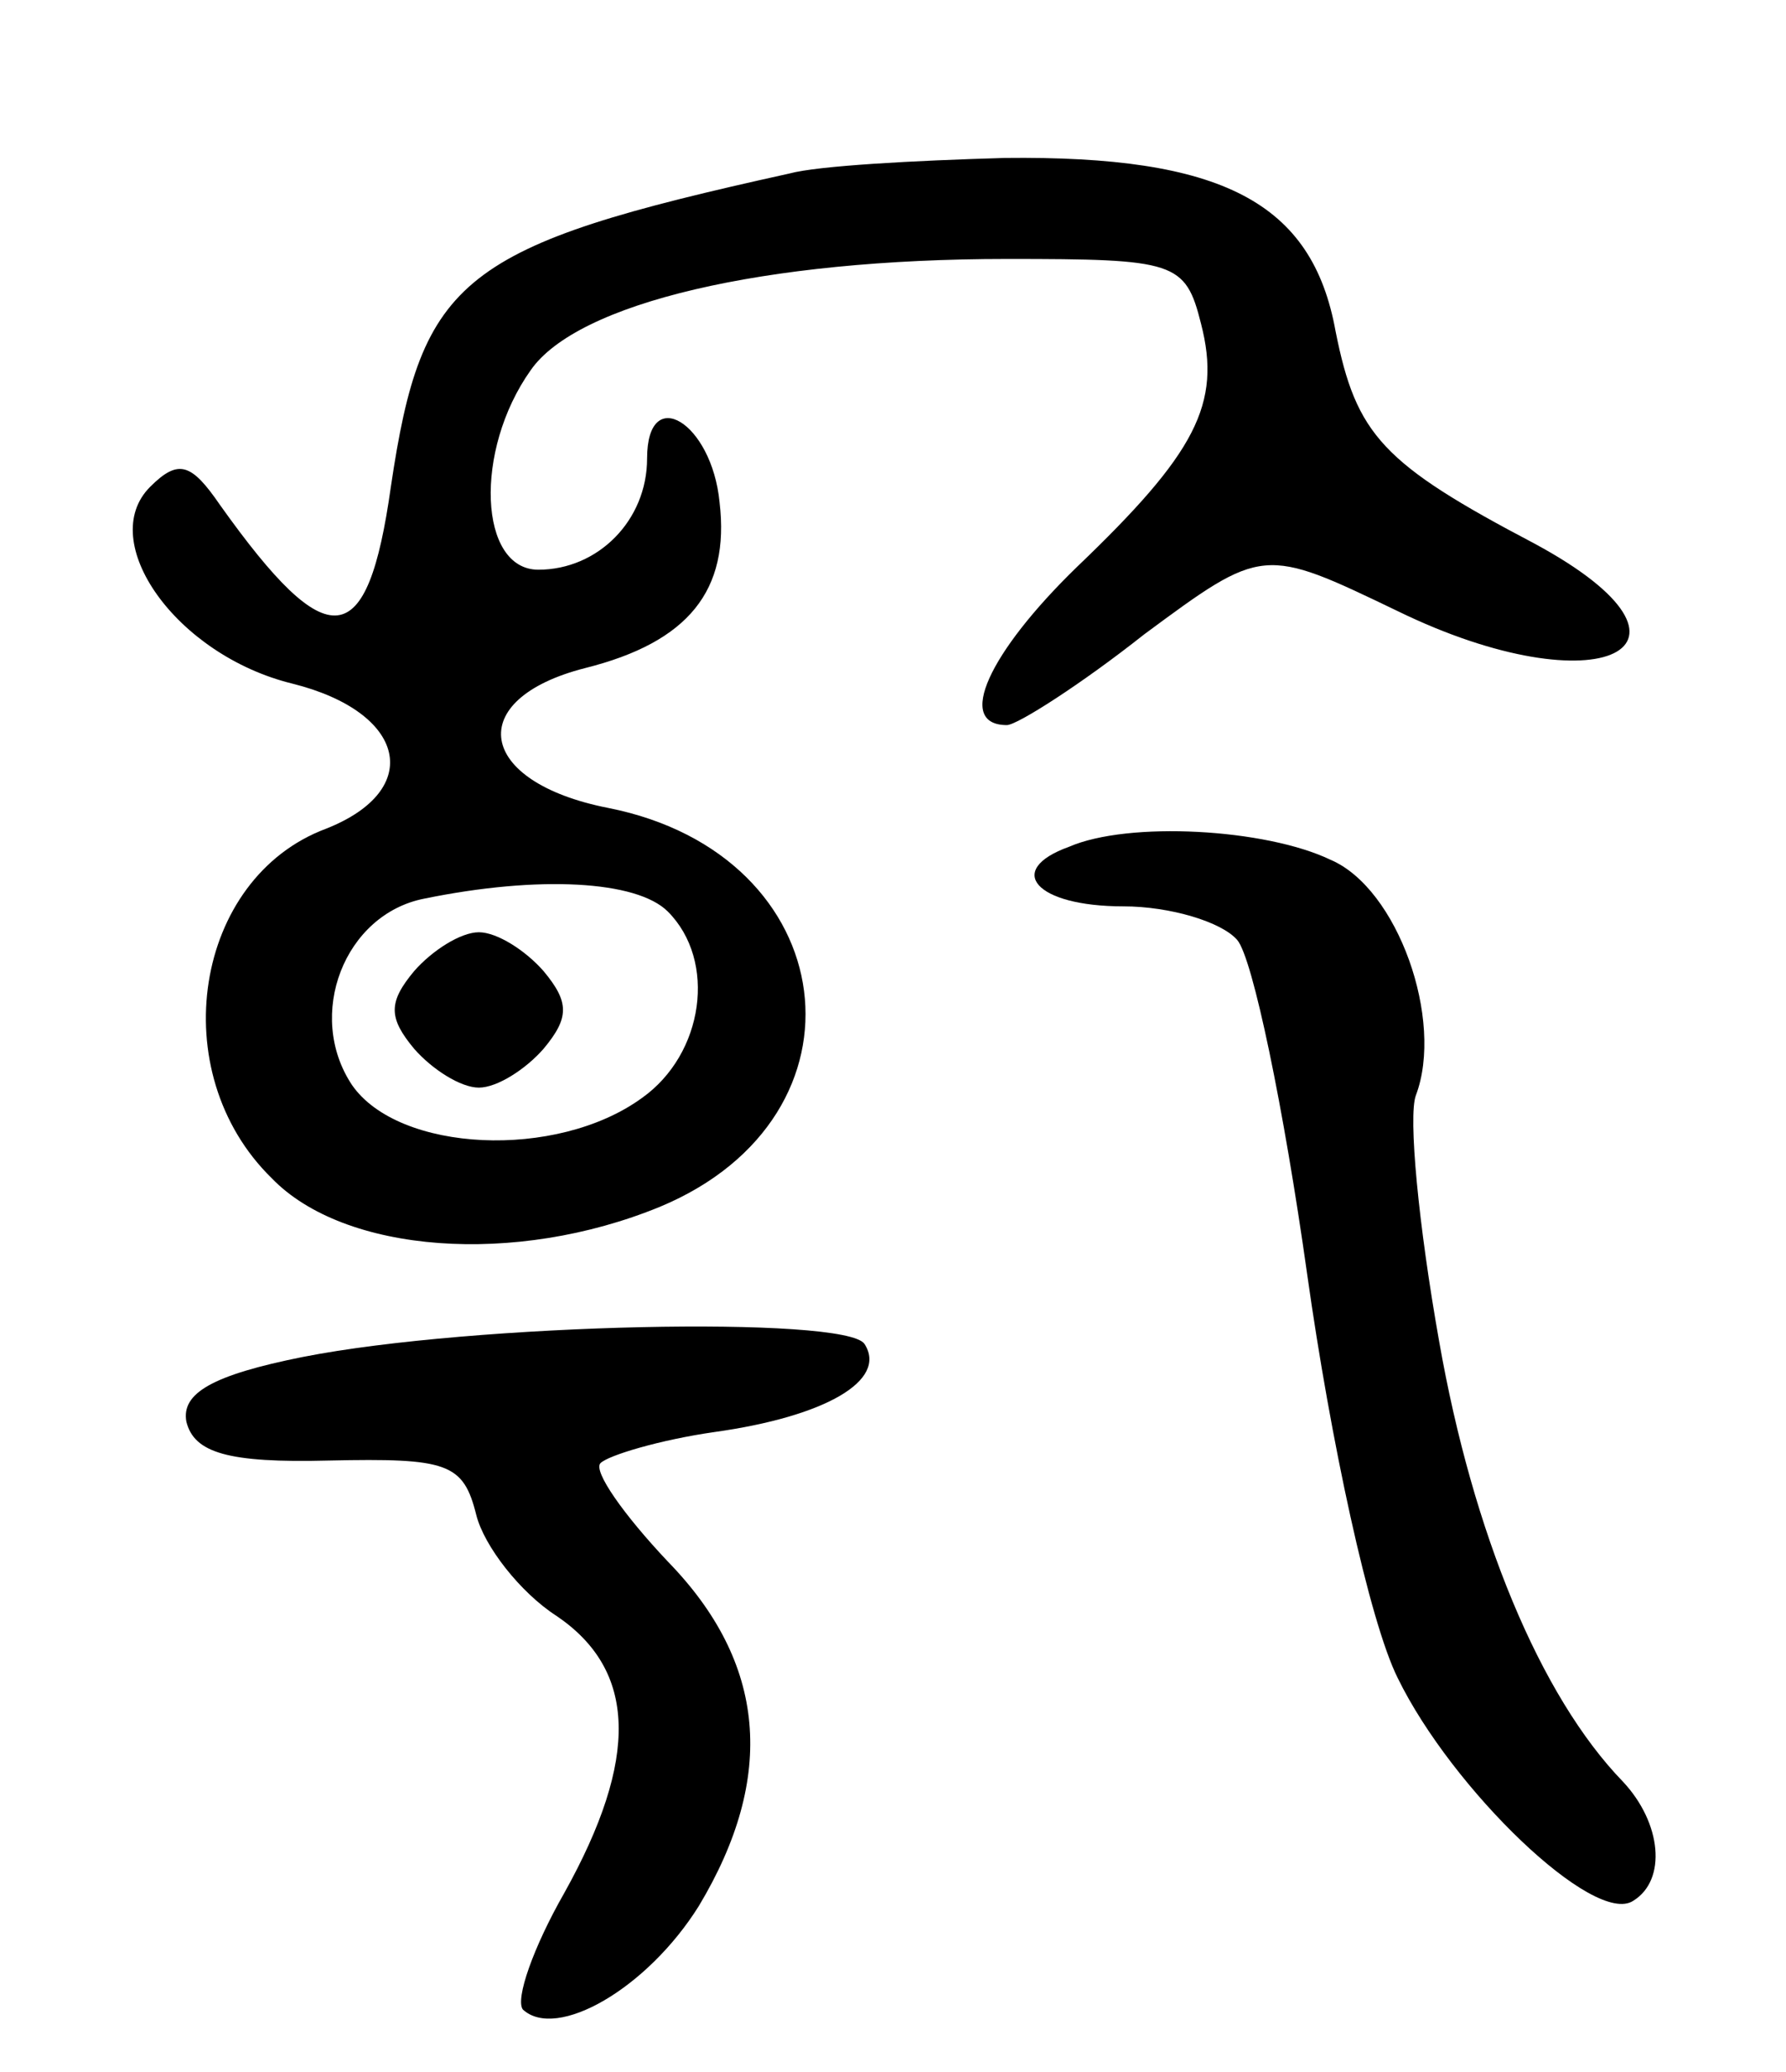 <svg version="1.0" xmlns="http://www.w3.org/2000/svg" width="69" height="80" viewBox="0 0 69 80" ><g transform="translate(0,80) scale(0.1,-0.1)" ><path d="M305 733 c-127 -28 -142 -40 -154 -121 -9 -64 -24 -66 -66 -7 -11 16 -16 18 -27 7 -21 -21 10 -65 55 -76 44 -11 51 -41 13 -56 -51 -19 -63 -94 -21 -135 28 -29 94 -34 150 -11 84 35 71 136 -20 154 -51 10 -56 42 -9 54 40 10 56 30 52 64 -3 31 -28 46 -28 17 0 -24 -19 -43 -42 -43 -23 0 -25 46 -3 77 18 26 90 43 184 43 65 0 69 -1 75 -25 8 -31 -2 -50 -48 -94 -34 -33 -47 -61 -27 -61 4 0 29 16 53 35 46 34 46 34 98 9 78 -38 127 -14 53 26 -59 31 -69 42 -77 82 -9 50 -44 68 -128 67 -35 -1 -72 -3 -83 -6z m-47 -285 c19 -19 14 -55 -10 -72 -33 -24 -94 -21 -112 5 -18 27 -3 66 28 72 44 9 82 7 94 -5z"/><path d="M160 425 c-10 -12 -10 -18 0 -30 7 -8 18 -15 25 -15 7 0 18 7 25 15 10 12 10 18 0 30 -7 8 -18 15 -25 15 -7 0 -18 -7 -25 -15z"/><path d="M413 473 c-25 -9 -13 -23 21 -23 18 0 38 -6 44 -13 6 -7 18 -65 27 -129 9 -64 24 -134 35 -156 21 -43 76 -96 91 -86 13 8 11 30 -4 46 -32 33 -58 96 -71 170 -8 45 -12 87 -9 95 11 29 -7 80 -33 91 -25 12 -78 15 -101 5z"/><path d="M117 276 c-35 -7 -47 -14 -45 -25 3 -12 16 -16 55 -15 46 1 52 -1 57 -21 3 -12 17 -30 31 -39 31 -21 32 -55 3 -107 -12 -21 -19 -41 -16 -45 13 -12 48 8 68 40 30 50 26 94 -12 133 -17 18 -29 35 -26 38 3 3 23 9 44 12 43 6 67 20 58 34 -7 11 -151 8 -217 -5z"/></g></svg> 
